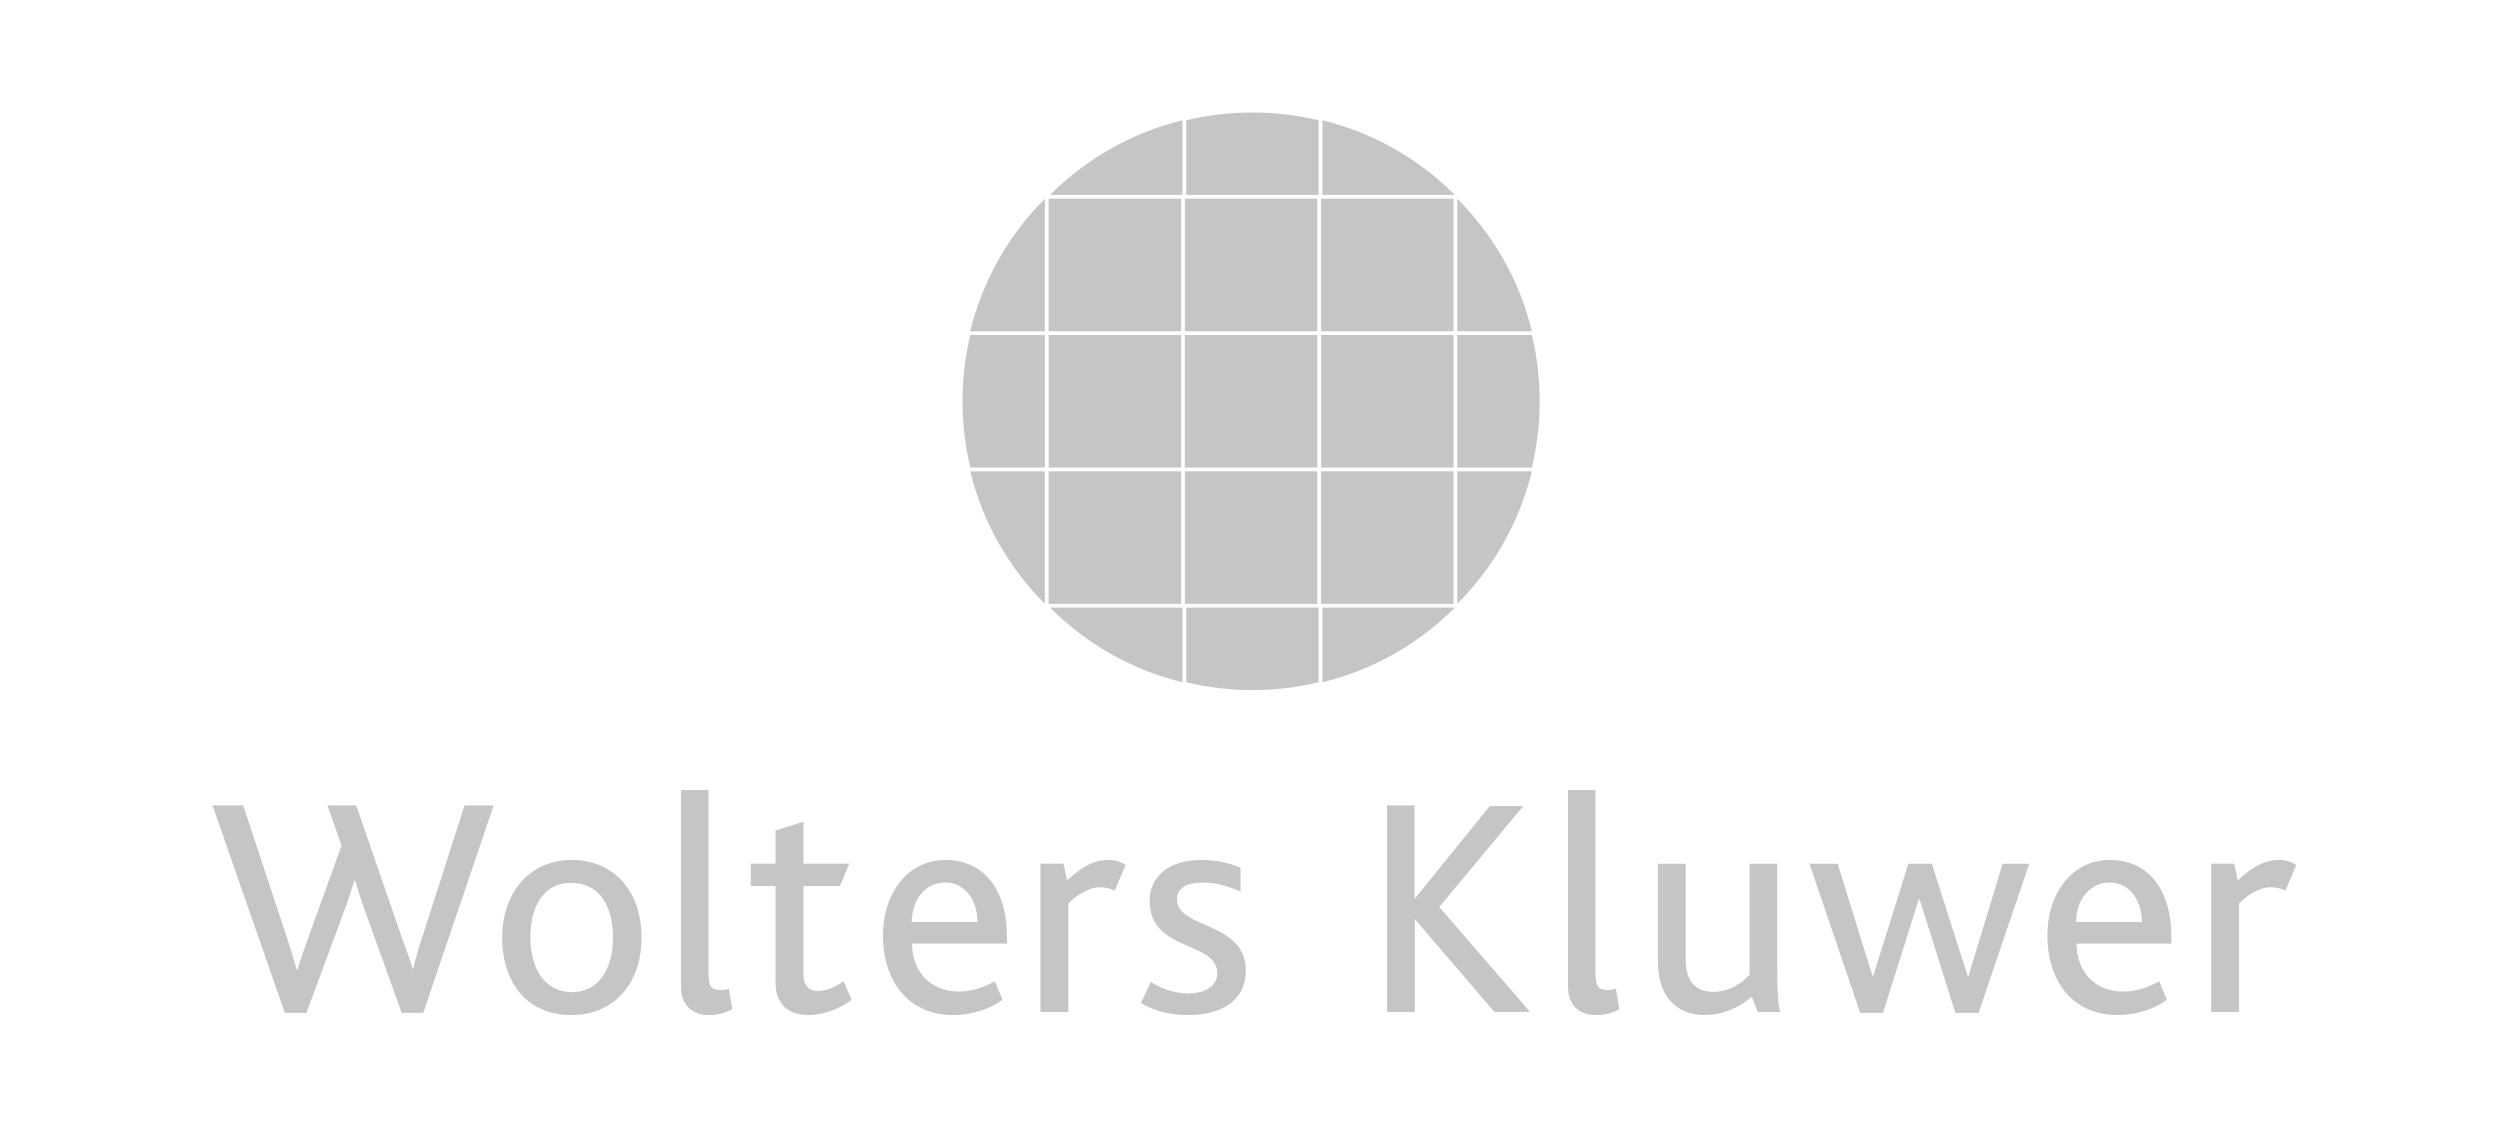 <svg xmlns="http://www.w3.org/2000/svg" xmlns:xlink="http://www.w3.org/1999/xlink" width="200px" height="90px" viewBox="0 0 200 90"><title>Clients / ic_wolter_kluwer</title><g id="Assets" stroke="none" stroke-width="1" fill="none" fill-rule="evenodd"><g id="Artboard" transform="translate(-570, -342)"><g id="Group-11" transform="translate(90, 82)"><g id="Group-9" transform="translate(0, 260)"><g id="Clients-/-ic_wolter_kluwer" transform="translate(480, 0)"><rect id="dummy" x="0" y="0" width="200" height="90"></rect><g id="ic_wolter_kluwer" opacity="0.23" transform="translate(17, 9)" fill="#000000"><path d="M16.862,72.027 L15.133,72.027 L12.225,63.933 C11.972,63.206 11.674,62.352 11.402,61.426 L11.35,61.426 C11.072,62.352 10.8,63.181 10.523,63.906 L7.516,72.027 L5.787,72.027 L0,55.434 L2.457,55.434 L5.99,66.116 C6.264,66.992 6.515,67.767 6.74,68.596 L6.792,68.596 C7.017,67.817 7.315,66.992 7.619,66.136 L10.325,58.644 L9.195,55.434 L11.499,55.434 L15.133,65.963 C15.457,66.891 15.784,67.693 16.009,68.495 L16.061,68.495 C16.26,67.666 16.462,66.914 16.758,66.037 L20.166,55.434 L22.495,55.434 L16.862,72.027 Z M25.428,65.989 C25.428,68.617 26.68,70.374 28.761,70.374 C30.839,70.374 32.043,68.597 32.043,65.989 C32.043,63.356 30.839,61.626 28.709,61.626 C26.58,61.626 25.428,63.38 25.428,65.989 M32.696,61.403 C33.746,62.505 34.322,64.108 34.322,66.014 C34.322,67.919 33.719,69.548 32.642,70.65 C31.666,71.65 30.314,72.204 28.709,72.204 C27.155,72.204 25.855,71.703 24.877,70.748 C23.777,69.647 23.174,67.969 23.174,66.036 C23.174,64.108 23.777,62.505 24.851,61.376 C25.83,60.373 27.155,59.797 28.736,59.797 C30.363,59.797 31.718,60.373 32.696,61.403 M39.756,72.204 C38.128,72.204 37.477,71.201 37.477,69.872 L37.477,54.204 L39.68,54.204 L39.68,68.895 C39.68,69.926 39.932,70.199 40.611,70.199 C40.759,70.199 40.982,70.199 41.311,70.098 L41.586,71.73 C40.935,72.079 40.385,72.204 39.756,72.204 M47.723,72.204 C45.872,72.204 45.043,71.152 45.043,69.597 L45.043,61.878 L43.064,61.878 L43.064,60.096 L45.043,60.096 L45.043,57.44 L47.274,56.735 L47.274,60.096 L50.931,60.096 L50.204,61.878 L47.274,61.878 L47.274,68.843 C47.274,69.822 47.649,70.275 48.428,70.275 C49.228,70.275 50.001,69.847 50.484,69.498 L51.131,71.001 C50.13,71.73 48.827,72.204 47.723,72.204 M58.621,61.602 C56.967,61.602 55.941,63.055 55.941,64.76 L61.202,64.76 C61.202,63.232 60.348,61.602 58.621,61.602 L58.621,61.602 Z M55.966,66.487 C55.966,68.596 57.319,70.325 59.697,70.325 C60.724,70.325 61.78,69.972 62.58,69.497 L63.202,70.976 C62.181,71.754 60.65,72.204 59.271,72.204 C55.414,72.204 53.635,69.172 53.635,65.863 C53.635,62.455 55.615,59.797 58.649,59.797 C61.753,59.797 63.556,62.228 63.556,65.915 L63.556,66.487 L55.966,66.487 Z M72.174,62.254 C71.851,62.078 71.423,61.979 70.948,61.979 C70.244,61.979 69.219,62.504 68.465,63.283 L68.465,71.953 L66.236,71.953 L66.236,60.096 L68.087,60.096 L68.366,61.425 C69.843,60.073 70.772,59.796 71.695,59.796 C72.248,59.796 72.753,59.996 73.05,60.195 L72.174,62.254 Z M78.078,72.204 C76.275,72.204 75.123,71.753 74.273,71.228 L75.073,69.548 C75.725,69.973 76.777,70.474 78.056,70.474 C79.435,70.474 80.382,69.872 80.382,68.87 C80.382,66.239 74.972,67.191 74.972,63.056 C74.972,61.25 76.349,59.796 79.108,59.796 C80.438,59.796 81.412,60.074 82.24,60.423 L82.24,62.328 C81.36,61.953 80.438,61.603 79.182,61.603 C78.031,61.603 77.156,62.002 77.156,62.955 C77.156,65.336 82.663,64.685 82.663,68.645 C82.663,71.176 80.533,72.204 78.078,72.204 M102.552,71.954 L96.216,64.56 L96.19,64.56 L96.19,71.954 L93.961,71.954 L93.961,55.434 L96.163,55.434 L96.163,62.856 L96.216,62.856 L102.178,55.486 L104.858,55.486 L98.143,63.557 L105.406,71.954 L102.552,71.954 Z M110.721,72.204 C109.089,72.204 108.439,71.201 108.439,69.872 L108.439,54.204 L110.642,54.204 L110.642,68.895 C110.642,69.926 110.894,70.199 111.571,70.199 C111.722,70.199 111.949,70.199 112.274,70.098 L112.549,71.73 C111.897,72.079 111.347,72.204 110.721,72.204 M123.621,71.954 L123.147,70.747 C122.269,71.502 120.941,72.204 119.363,72.204 C117.782,72.204 115.632,71.375 115.632,67.893 L115.632,60.097 L117.857,60.097 L117.857,67.715 C117.857,69.522 118.635,70.348 120.089,70.348 C121.418,70.348 122.469,69.547 122.969,68.97 L122.969,60.097 L125.174,60.097 L125.174,67.542 C125.174,70.652 125.248,71.428 125.424,71.954 L123.621,71.954 Z M141.284,72.027 L139.429,72.027 L136.571,62.956 L136.498,62.956 L133.643,72.027 L131.814,72.027 L127.757,60.097 L130.008,60.097 L132.792,69.046 L132.864,69.046 L135.671,60.097 L137.548,60.097 L140.405,69.071 L140.481,69.071 L143.211,60.097 L145.341,60.097 L141.284,72.027 Z M151.773,61.602 C150.118,61.602 149.094,63.055 149.094,64.76 L154.356,64.76 C154.356,63.232 153.502,61.602 151.773,61.602 L151.773,61.602 Z M149.12,66.487 C149.12,68.596 150.472,70.325 152.852,70.325 C153.878,70.325 154.931,69.972 155.731,69.497 L156.357,70.976 C155.332,71.754 153.801,72.204 152.424,72.204 C148.565,72.204 146.788,69.172 146.788,65.863 C146.788,62.455 148.768,59.797 151.8,59.797 C154.904,59.797 156.707,62.228 156.707,65.915 L156.707,66.487 L149.12,66.487 Z M165.83,62.254 C165.503,62.078 165.075,61.979 164.602,61.979 C163.898,61.979 162.872,62.504 162.12,63.283 L162.12,71.953 L159.89,71.953 L159.89,60.096 L161.741,60.096 L162.021,61.425 C163.495,60.073 164.426,59.796 165.35,59.796 C165.904,59.796 166.407,59.996 166.704,60.195 L165.83,62.254 Z" id="Combined-Shape"></path><g id="Group" transform="translate(60, 0)"><g id="Group-6" transform="translate(7, 0)"><path d="M10.597,6.594 L10.597,0.624 C6.515,1.61 2.873,3.725 0,6.594 L10.597,6.594 Z" id="Fill-27"></path><path d="M21.792,6.594 L21.792,0.624 C25.874,1.61 29.519,3.725 32.39,6.594 L21.792,6.594 Z" id="Fill-29"></path><path d="M16.214,0 C14.39,0 12.597,0.213 10.897,0.625 L10.897,6.595 L21.492,6.595 L21.492,0.627 C19.795,0.22 18.037,0 16.214,0" id="Fill-31"></path></g><g id="Group-2" transform="translate(7, 39.609)"><path d="M21.792,0.001 L21.792,5.972 C25.874,4.983 29.519,2.873 32.39,0.001 L21.792,0.001 Z" id="Fill-34"></path><path d="M10.597,0.001 L10.597,5.972 C6.515,4.983 2.873,2.873 0,0.001 L10.597,0.001 Z" id="Fill-36"></path><path d="M16.175,6.595 C18,6.595 19.792,6.383 21.492,5.971 L21.492,0 L10.897,0 L10.897,5.968 C12.595,6.378 14.35,6.595 16.175,6.595" id="Fill-38"></path></g><g id="Group-5" transform="translate(0.621, 6.895)"><path d="M38.959,10.604 L44.928,10.604 C43.941,6.524 41.829,2.875 38.959,0.001 L38.959,10.604 Z" id="Fill-40"></path><path d="M5.969,10.604 L0,10.604 C0.988,6.524 3.099,2.875 5.969,0.001 L5.969,10.604 Z" id="Fill-48"></path><polygon id="Fill-52" points="6.269 10.604 16.867 10.604 16.867 0 6.269 0"></polygon><polygon id="Fill-56" points="17.167 10.604 27.762 10.604 27.762 0 17.167 0"></polygon><polygon id="Fill-59" points="28.062 10.604 38.659 10.604 38.659 0 28.062 0"></polygon></g><g id="Group-3" transform="translate(0.621, 28.704)"><path d="M38.959,0.001 L44.928,0.001 C43.941,4.083 41.829,7.73 38.959,10.605 L38.959,0.001 Z" id="Fill-42"></path><path d="M5.969,0.001 L0,0.001 C0.988,4.083 3.099,7.73 5.969,10.605 L5.969,0.001 Z" id="Fill-46"></path><polygon id="Fill-55" points="6.269 10.604 16.867 10.604 16.867 0 6.269 0"></polygon><polygon id="Fill-58" points="17.167 10.604 27.762 10.604 27.762 0 17.167 0"></polygon><polygon id="Fill-61" points="28.062 10.604 38.659 10.604 38.659 0 28.062 0"></polygon></g><g id="Group-4" transform="translate(0, 17.8)"><path d="M46.173,5.323 C46.173,3.495 45.96,1.701 45.55,0 L39.581,0 L39.581,10.604 L45.546,10.604 C45.955,8.905 46.173,7.146 46.173,5.323" id="Fill-44"></path><path d="M0,5.284 C0,7.11 0.213,8.904 0.622,10.605 L6.592,10.605 L6.592,0.001 L0.627,0.001 C0.22,1.7 0,3.461 0,5.284" id="Fill-50"></path><polygon id="Fill-54" points="6.892 10.604 17.489 10.604 17.489 0 6.892 0"></polygon><polygon id="Fill-57" points="17.789 10.604 28.384 10.604 28.384 0 17.789 0"></polygon><polygon id="Fill-60" points="28.684 10.604 39.281 10.604 39.281 0 28.684 0"></polygon></g></g></g></g></g></g></g></g></svg>